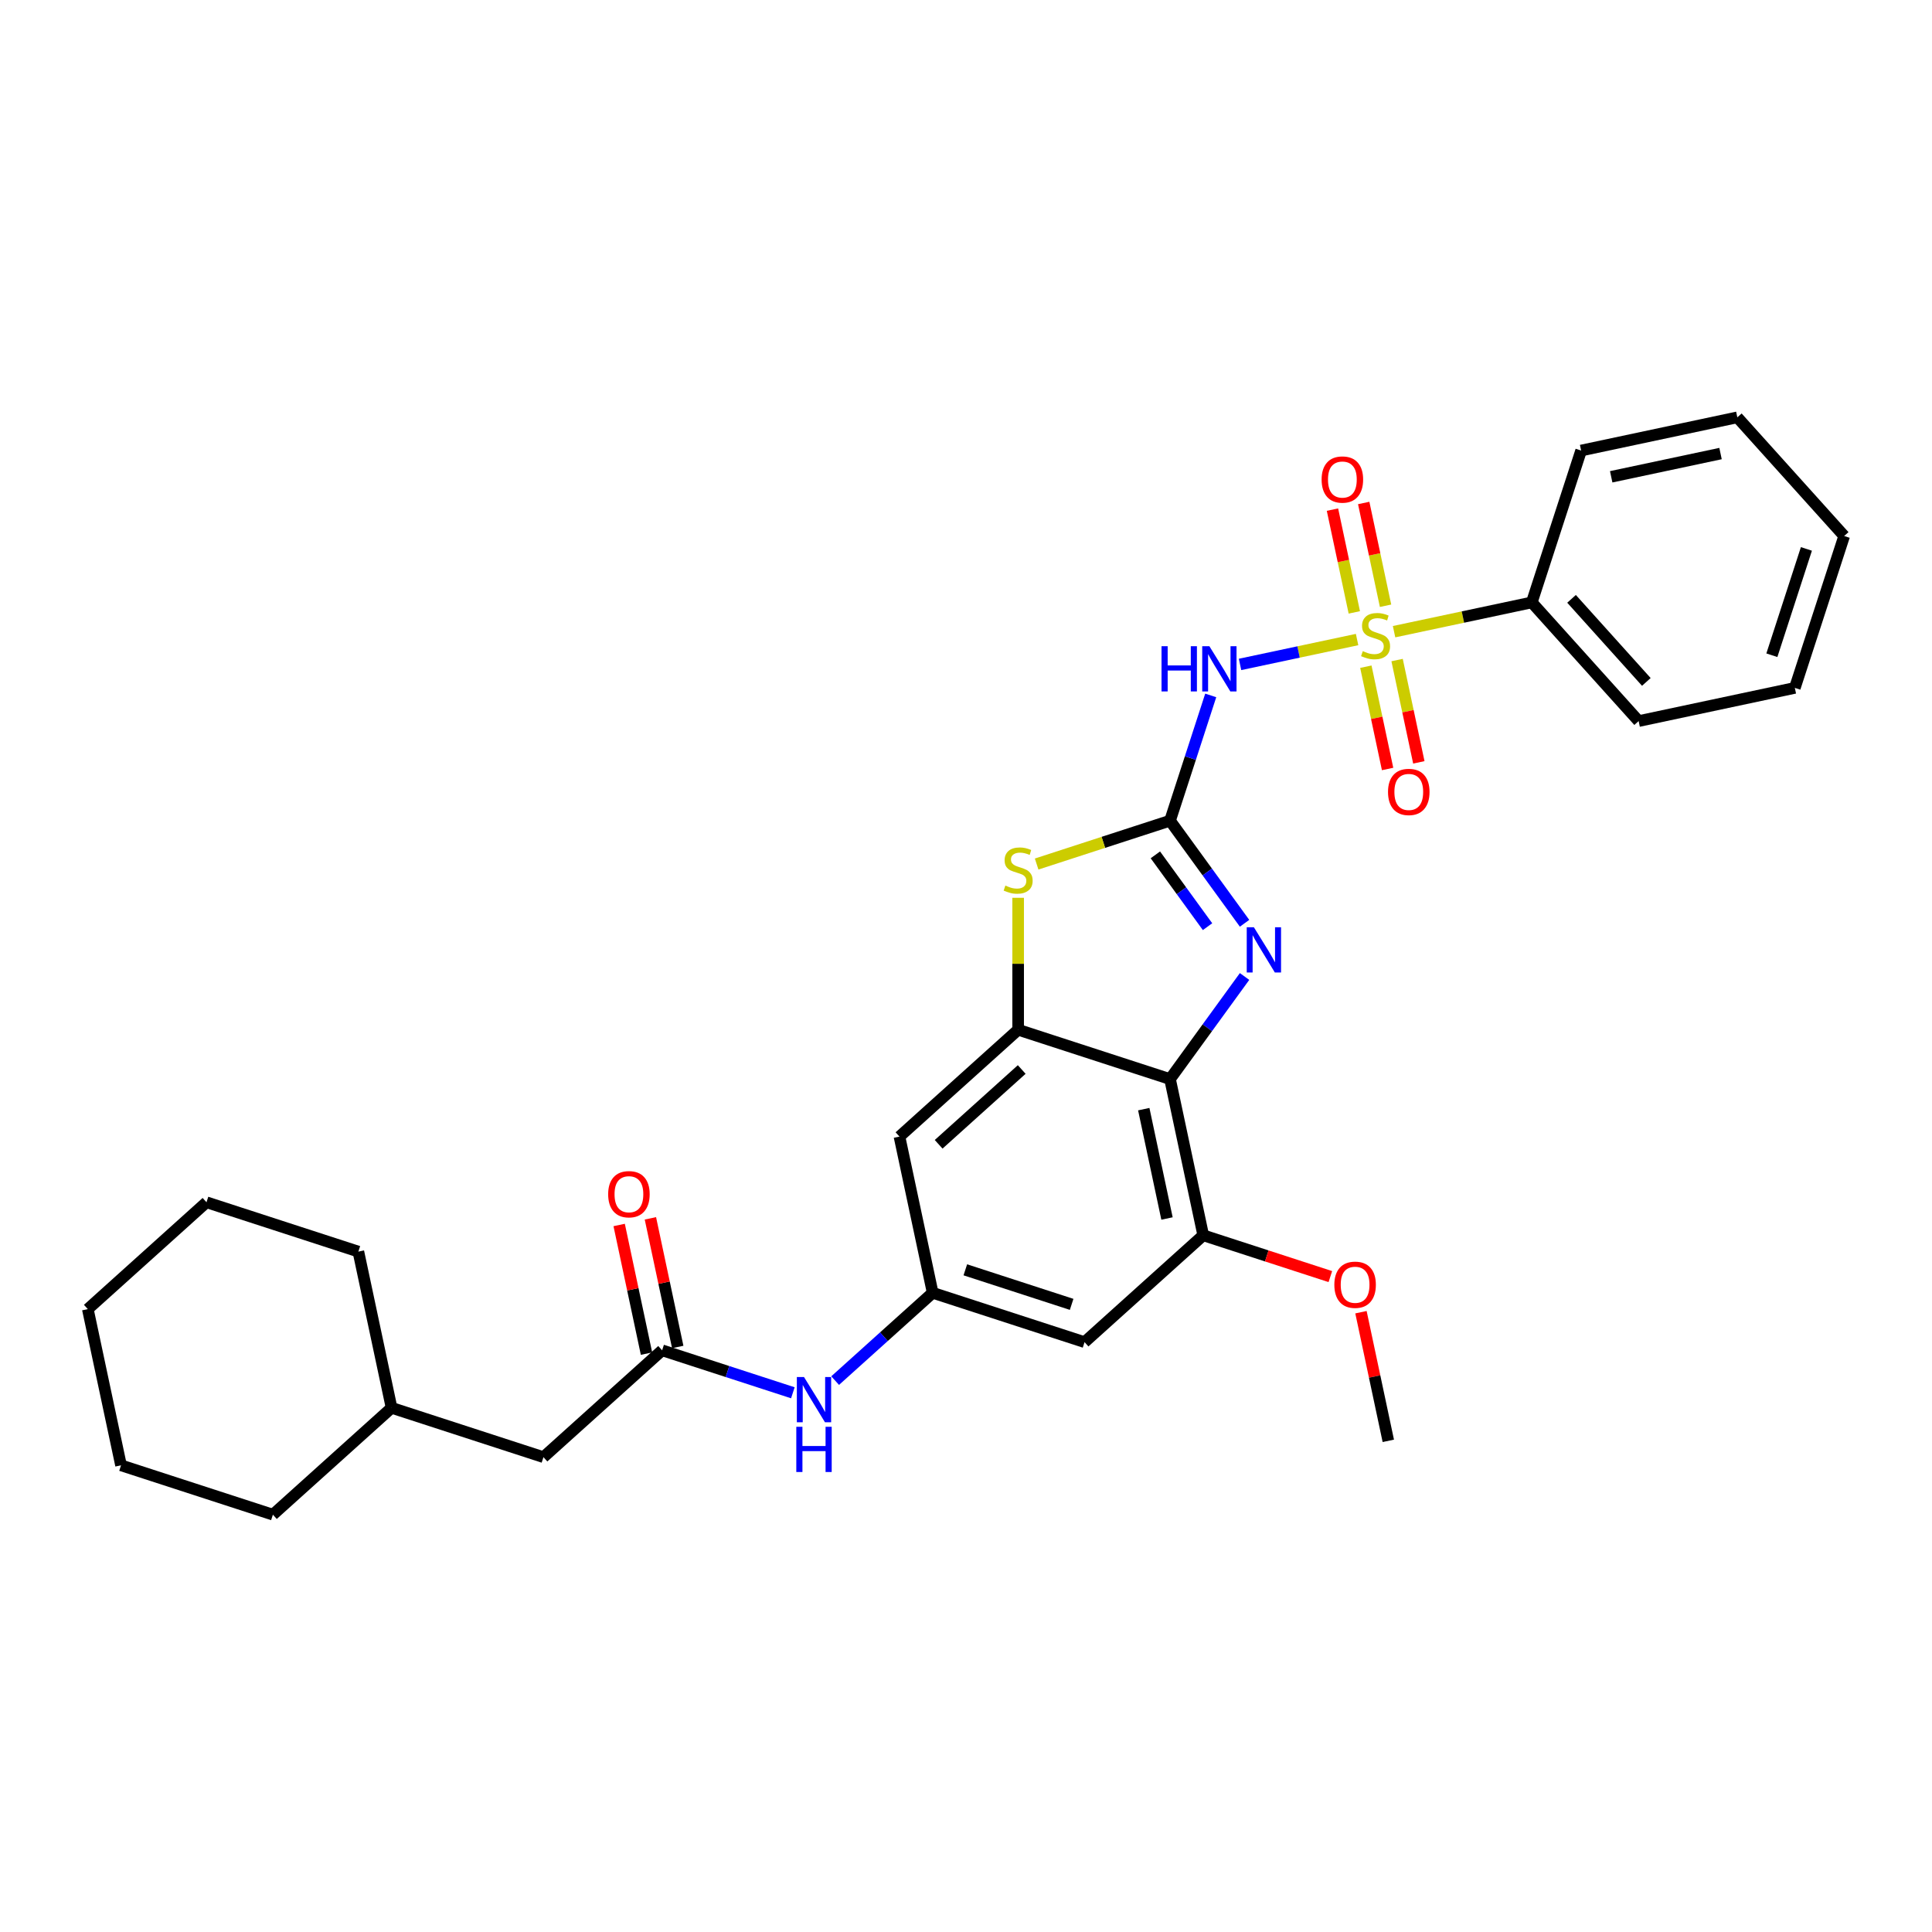 <?xml version='1.0' encoding='iso-8859-1'?>
<svg version='1.1' baseProfile='full'
              xmlns='http://www.w3.org/2000/svg'
                      xmlns:rdkit='http://www.rdkit.org/xml'
                      xmlns:xlink='http://www.w3.org/1999/xlink'
                  xml:space='preserve'
width='1000px' height='1000px' viewBox='0 0 1000 1000'>
<!-- END OF HEADER -->
<rect style='opacity:1.0;fill:#FFFFFF;stroke:none' width='1000' height='1000' x='0' y='0'> </rect>
<path class='bond-1' d='M 702.423,331.029 L 672.133,337.467' style='fill:none;fill-rule:evenodd;stroke:#CCCC00;stroke-width:6px;stroke-linecap:butt;stroke-linejoin:miter;stroke-opacity:1' />
<path class='bond-1' d='M 672.133,337.467 L 641.843,343.905' style='fill:none;fill-rule:evenodd;stroke:#0000FF;stroke-width:6px;stroke-linecap:butt;stroke-linejoin:miter;stroke-opacity:1' />
<path class='bond-11' d='M 706.963,345.079 L 712.59,371.553' style='fill:none;fill-rule:evenodd;stroke:#CCCC00;stroke-width:6px;stroke-linecap:butt;stroke-linejoin:miter;stroke-opacity:1' />
<path class='bond-11' d='M 712.59,371.553 L 718.218,398.027' style='fill:none;fill-rule:evenodd;stroke:#FF0000;stroke-width:6px;stroke-linecap:butt;stroke-linejoin:miter;stroke-opacity:1' />
<path class='bond-11' d='M 723.133,341.641 L 728.76,368.116' style='fill:none;fill-rule:evenodd;stroke:#CCCC00;stroke-width:6px;stroke-linecap:butt;stroke-linejoin:miter;stroke-opacity:1' />
<path class='bond-11' d='M 728.76,368.116 L 734.388,394.59' style='fill:none;fill-rule:evenodd;stroke:#FF0000;stroke-width:6px;stroke-linecap:butt;stroke-linejoin:miter;stroke-opacity:1' />
<path class='bond-12' d='M 717.16,313.538 L 711.506,286.94' style='fill:none;fill-rule:evenodd;stroke:#CCCC00;stroke-width:6px;stroke-linecap:butt;stroke-linejoin:miter;stroke-opacity:1' />
<path class='bond-12' d='M 711.506,286.94 L 705.852,260.341' style='fill:none;fill-rule:evenodd;stroke:#FF0000;stroke-width:6px;stroke-linecap:butt;stroke-linejoin:miter;stroke-opacity:1' />
<path class='bond-12' d='M 700.989,316.975 L 695.336,290.377' style='fill:none;fill-rule:evenodd;stroke:#CCCC00;stroke-width:6px;stroke-linecap:butt;stroke-linejoin:miter;stroke-opacity:1' />
<path class='bond-12' d='M 695.336,290.377 L 689.682,263.778' style='fill:none;fill-rule:evenodd;stroke:#FF0000;stroke-width:6px;stroke-linecap:butt;stroke-linejoin:miter;stroke-opacity:1' />
<path class='bond-14' d='M 721.566,326.96 L 757.205,319.384' style='fill:none;fill-rule:evenodd;stroke:#CCCC00;stroke-width:6px;stroke-linecap:butt;stroke-linejoin:miter;stroke-opacity:1' />
<path class='bond-14' d='M 757.205,319.384 L 792.845,311.809' style='fill:none;fill-rule:evenodd;stroke:#000000;stroke-width:6px;stroke-linecap:butt;stroke-linejoin:miter;stroke-opacity:1' />
<path class='bond-0' d='M 605.602,424.791 L 616.136,392.37' style='fill:none;fill-rule:evenodd;stroke:#000000;stroke-width:6px;stroke-linecap:butt;stroke-linejoin:miter;stroke-opacity:1' />
<path class='bond-0' d='M 616.136,392.37 L 626.67,359.95' style='fill:none;fill-rule:evenodd;stroke:#0000FF;stroke-width:6px;stroke-linecap:butt;stroke-linejoin:miter;stroke-opacity:1' />
<path class='bond-2' d='M 605.602,424.791 L 624.892,451.341' style='fill:none;fill-rule:evenodd;stroke:#000000;stroke-width:6px;stroke-linecap:butt;stroke-linejoin:miter;stroke-opacity:1' />
<path class='bond-2' d='M 624.892,451.341 L 644.181,477.891' style='fill:none;fill-rule:evenodd;stroke:#0000FF;stroke-width:6px;stroke-linecap:butt;stroke-linejoin:miter;stroke-opacity:1' />
<path class='bond-2' d='M 598.015,442.472 L 611.518,461.057' style='fill:none;fill-rule:evenodd;stroke:#000000;stroke-width:6px;stroke-linecap:butt;stroke-linejoin:miter;stroke-opacity:1' />
<path class='bond-2' d='M 611.518,461.057 L 625.02,479.642' style='fill:none;fill-rule:evenodd;stroke:#0000FF;stroke-width:6px;stroke-linecap:butt;stroke-linejoin:miter;stroke-opacity:1' />
<path class='bond-5' d='M 605.602,424.791 L 571.082,436.007' style='fill:none;fill-rule:evenodd;stroke:#000000;stroke-width:6px;stroke-linecap:butt;stroke-linejoin:miter;stroke-opacity:1' />
<path class='bond-5' d='M 571.082,436.007 L 536.563,447.223' style='fill:none;fill-rule:evenodd;stroke:#CCCC00;stroke-width:6px;stroke-linecap:butt;stroke-linejoin:miter;stroke-opacity:1' />
<path class='bond-3' d='M 644.181,505.432 L 624.892,531.982' style='fill:none;fill-rule:evenodd;stroke:#0000FF;stroke-width:6px;stroke-linecap:butt;stroke-linejoin:miter;stroke-opacity:1' />
<path class='bond-3' d='M 624.892,531.982 L 605.602,558.532' style='fill:none;fill-rule:evenodd;stroke:#000000;stroke-width:6px;stroke-linecap:butt;stroke-linejoin:miter;stroke-opacity:1' />
<path class='bond-6' d='M 605.602,558.532 L 622.787,639.382' style='fill:none;fill-rule:evenodd;stroke:#000000;stroke-width:6px;stroke-linecap:butt;stroke-linejoin:miter;stroke-opacity:1' />
<path class='bond-6' d='M 592.01,574.096 L 604.039,630.692' style='fill:none;fill-rule:evenodd;stroke:#000000;stroke-width:6px;stroke-linecap:butt;stroke-linejoin:miter;stroke-opacity:1' />
<path class='bond-31' d='M 605.602,558.532 L 526.991,532.989' style='fill:none;fill-rule:evenodd;stroke:#000000;stroke-width:6px;stroke-linecap:butt;stroke-linejoin:miter;stroke-opacity:1' />
<path class='bond-4' d='M 526.991,532.989 L 526.991,498.844' style='fill:none;fill-rule:evenodd;stroke:#000000;stroke-width:6px;stroke-linecap:butt;stroke-linejoin:miter;stroke-opacity:1' />
<path class='bond-4' d='M 526.991,498.844 L 526.991,464.699' style='fill:none;fill-rule:evenodd;stroke:#CCCC00;stroke-width:6px;stroke-linecap:butt;stroke-linejoin:miter;stroke-opacity:1' />
<path class='bond-8' d='M 526.991,532.989 L 465.565,588.297' style='fill:none;fill-rule:evenodd;stroke:#000000;stroke-width:6px;stroke-linecap:butt;stroke-linejoin:miter;stroke-opacity:1' />
<path class='bond-8' d='M 528.839,553.571 L 485.841,592.286' style='fill:none;fill-rule:evenodd;stroke:#000000;stroke-width:6px;stroke-linecap:butt;stroke-linejoin:miter;stroke-opacity:1' />
<path class='bond-10' d='M 622.787,639.382 L 561.361,694.69' style='fill:none;fill-rule:evenodd;stroke:#000000;stroke-width:6px;stroke-linecap:butt;stroke-linejoin:miter;stroke-opacity:1' />
<path class='bond-17' d='M 622.787,639.382 L 655.687,650.072' style='fill:none;fill-rule:evenodd;stroke:#000000;stroke-width:6px;stroke-linecap:butt;stroke-linejoin:miter;stroke-opacity:1' />
<path class='bond-17' d='M 655.687,650.072 L 688.586,660.762' style='fill:none;fill-rule:evenodd;stroke:#FF0000;stroke-width:6px;stroke-linecap:butt;stroke-linejoin:miter;stroke-opacity:1' />
<path class='bond-7' d='M 482.75,669.148 L 465.565,588.297' style='fill:none;fill-rule:evenodd;stroke:#000000;stroke-width:6px;stroke-linecap:butt;stroke-linejoin:miter;stroke-opacity:1' />
<path class='bond-13' d='M 482.75,669.148 L 457.509,691.875' style='fill:none;fill-rule:evenodd;stroke:#000000;stroke-width:6px;stroke-linecap:butt;stroke-linejoin:miter;stroke-opacity:1' />
<path class='bond-13' d='M 457.509,691.875 L 432.268,714.602' style='fill:none;fill-rule:evenodd;stroke:#0000FF;stroke-width:6px;stroke-linecap:butt;stroke-linejoin:miter;stroke-opacity:1' />
<path class='bond-32' d='M 482.75,669.148 L 561.361,694.69' style='fill:none;fill-rule:evenodd;stroke:#000000;stroke-width:6px;stroke-linecap:butt;stroke-linejoin:miter;stroke-opacity:1' />
<path class='bond-32' d='M 499.65,657.257 L 554.678,675.137' style='fill:none;fill-rule:evenodd;stroke:#000000;stroke-width:6px;stroke-linecap:butt;stroke-linejoin:miter;stroke-opacity:1' />
<path class='bond-9' d='M 342.714,698.914 L 376.547,709.907' style='fill:none;fill-rule:evenodd;stroke:#000000;stroke-width:6px;stroke-linecap:butt;stroke-linejoin:miter;stroke-opacity:1' />
<path class='bond-9' d='M 376.547,709.907 L 410.381,720.9' style='fill:none;fill-rule:evenodd;stroke:#0000FF;stroke-width:6px;stroke-linecap:butt;stroke-linejoin:miter;stroke-opacity:1' />
<path class='bond-15' d='M 350.799,697.195 L 343.722,663.903' style='fill:none;fill-rule:evenodd;stroke:#000000;stroke-width:6px;stroke-linecap:butt;stroke-linejoin:miter;stroke-opacity:1' />
<path class='bond-15' d='M 343.722,663.903 L 336.646,630.611' style='fill:none;fill-rule:evenodd;stroke:#FF0000;stroke-width:6px;stroke-linecap:butt;stroke-linejoin:miter;stroke-opacity:1' />
<path class='bond-15' d='M 334.628,700.632 L 327.552,667.34' style='fill:none;fill-rule:evenodd;stroke:#000000;stroke-width:6px;stroke-linecap:butt;stroke-linejoin:miter;stroke-opacity:1' />
<path class='bond-15' d='M 327.552,667.34 L 320.476,634.048' style='fill:none;fill-rule:evenodd;stroke:#FF0000;stroke-width:6px;stroke-linecap:butt;stroke-linejoin:miter;stroke-opacity:1' />
<path class='bond-16' d='M 342.714,698.914 L 281.288,754.222' style='fill:none;fill-rule:evenodd;stroke:#000000;stroke-width:6px;stroke-linecap:butt;stroke-linejoin:miter;stroke-opacity:1' />
<path class='bond-19' d='M 792.845,311.809 L 848.153,373.235' style='fill:none;fill-rule:evenodd;stroke:#000000;stroke-width:6px;stroke-linecap:butt;stroke-linejoin:miter;stroke-opacity:1' />
<path class='bond-19' d='M 813.426,309.961 L 852.142,352.959' style='fill:none;fill-rule:evenodd;stroke:#000000;stroke-width:6px;stroke-linecap:butt;stroke-linejoin:miter;stroke-opacity:1' />
<path class='bond-20' d='M 792.845,311.809 L 818.387,233.198' style='fill:none;fill-rule:evenodd;stroke:#000000;stroke-width:6px;stroke-linecap:butt;stroke-linejoin:miter;stroke-opacity:1' />
<path class='bond-18' d='M 281.288,754.222 L 202.677,728.679' style='fill:none;fill-rule:evenodd;stroke:#000000;stroke-width:6px;stroke-linecap:butt;stroke-linejoin:miter;stroke-opacity:1' />
<path class='bond-21' d='M 704.431,679.191 L 711.507,712.483' style='fill:none;fill-rule:evenodd;stroke:#FF0000;stroke-width:6px;stroke-linecap:butt;stroke-linejoin:miter;stroke-opacity:1' />
<path class='bond-21' d='M 711.507,712.483 L 718.584,745.775' style='fill:none;fill-rule:evenodd;stroke:#000000;stroke-width:6px;stroke-linecap:butt;stroke-linejoin:miter;stroke-opacity:1' />
<path class='bond-22' d='M 202.677,728.679 L 185.491,647.829' style='fill:none;fill-rule:evenodd;stroke:#000000;stroke-width:6px;stroke-linecap:butt;stroke-linejoin:miter;stroke-opacity:1' />
<path class='bond-23' d='M 202.677,728.679 L 141.251,783.987' style='fill:none;fill-rule:evenodd;stroke:#000000;stroke-width:6px;stroke-linecap:butt;stroke-linejoin:miter;stroke-opacity:1' />
<path class='bond-25' d='M 848.153,373.235 L 929.003,356.05' style='fill:none;fill-rule:evenodd;stroke:#000000;stroke-width:6px;stroke-linecap:butt;stroke-linejoin:miter;stroke-opacity:1' />
<path class='bond-24' d='M 818.387,233.198 L 899.237,216.013' style='fill:none;fill-rule:evenodd;stroke:#000000;stroke-width:6px;stroke-linecap:butt;stroke-linejoin:miter;stroke-opacity:1' />
<path class='bond-24' d='M 833.952,246.79 L 890.547,234.761' style='fill:none;fill-rule:evenodd;stroke:#000000;stroke-width:6px;stroke-linecap:butt;stroke-linejoin:miter;stroke-opacity:1' />
<path class='bond-26' d='M 185.491,647.829 L 106.88,622.287' style='fill:none;fill-rule:evenodd;stroke:#000000;stroke-width:6px;stroke-linecap:butt;stroke-linejoin:miter;stroke-opacity:1' />
<path class='bond-27' d='M 141.251,783.987 L 62.64,758.445' style='fill:none;fill-rule:evenodd;stroke:#000000;stroke-width:6px;stroke-linecap:butt;stroke-linejoin:miter;stroke-opacity:1' />
<path class='bond-28' d='M 899.237,216.013 L 954.545,277.438' style='fill:none;fill-rule:evenodd;stroke:#000000;stroke-width:6px;stroke-linecap:butt;stroke-linejoin:miter;stroke-opacity:1' />
<path class='bond-30' d='M 929.003,356.05 L 954.545,277.438' style='fill:none;fill-rule:evenodd;stroke:#000000;stroke-width:6px;stroke-linecap:butt;stroke-linejoin:miter;stroke-opacity:1' />
<path class='bond-30' d='M 917.112,339.149 L 934.992,284.122' style='fill:none;fill-rule:evenodd;stroke:#000000;stroke-width:6px;stroke-linecap:butt;stroke-linejoin:miter;stroke-opacity:1' />
<path class='bond-33' d='M 106.88,622.287 L 45.455,677.595' style='fill:none;fill-rule:evenodd;stroke:#000000;stroke-width:6px;stroke-linecap:butt;stroke-linejoin:miter;stroke-opacity:1' />
<path class='bond-29' d='M 62.64,758.445 L 45.455,677.595' style='fill:none;fill-rule:evenodd;stroke:#000000;stroke-width:6px;stroke-linecap:butt;stroke-linejoin:miter;stroke-opacity:1' />
<path  class='atom-0' d='M 705.382 337.028
Q 705.646 337.128, 706.738 337.591
Q 707.829 338.053, 709.019 338.351
Q 710.242 338.616, 711.432 338.616
Q 713.648 338.616, 714.937 337.557
Q 716.227 336.466, 716.227 334.582
Q 716.227 333.292, 715.565 332.499
Q 714.937 331.705, 713.945 331.276
Q 712.953 330.846, 711.3 330.35
Q 709.217 329.722, 707.961 329.127
Q 706.738 328.531, 705.845 327.275
Q 704.985 326.019, 704.985 323.903
Q 704.985 320.96, 706.969 319.142
Q 708.986 317.323, 712.953 317.323
Q 715.664 317.323, 718.739 318.613
L 717.979 321.158
Q 715.169 320.001, 713.053 320.001
Q 710.771 320.001, 709.515 320.96
Q 708.258 321.886, 708.292 323.506
Q 708.292 324.762, 708.92 325.523
Q 709.581 326.283, 710.507 326.713
Q 711.466 327.143, 713.053 327.639
Q 715.169 328.3, 716.425 328.961
Q 717.681 329.622, 718.574 330.978
Q 719.5 332.301, 719.5 334.582
Q 719.5 337.822, 717.318 339.574
Q 715.169 341.294, 711.565 341.294
Q 709.482 341.294, 707.895 340.831
Q 706.341 340.401, 704.489 339.64
L 705.382 337.028
' fill='#CCCC00'/>
<path  class='atom-2' d='M 601.206 334.475
L 604.38 334.475
L 604.38 344.427
L 616.349 344.427
L 616.349 334.475
L 619.523 334.475
L 619.523 357.884
L 616.349 357.884
L 616.349 347.072
L 604.38 347.072
L 604.38 357.884
L 601.206 357.884
L 601.206 334.475
' fill='#0000FF'/>
<path  class='atom-2' d='M 625.97 334.475
L 633.64 346.874
Q 634.401 348.097, 635.624 350.312
Q 636.848 352.528, 636.914 352.66
L 636.914 334.475
L 640.022 334.475
L 640.022 357.884
L 636.814 357.884
L 628.582 344.328
Q 627.623 342.741, 626.598 340.923
Q 625.606 339.104, 625.309 338.542
L 625.309 357.884
L 622.267 357.884
L 622.267 334.475
L 625.97 334.475
' fill='#0000FF'/>
<path  class='atom-3' d='M 649.012 479.957
L 656.682 492.355
Q 657.443 493.579, 658.666 495.794
Q 659.89 498.009, 659.956 498.141
L 659.956 479.957
L 663.064 479.957
L 663.064 503.365
L 659.856 503.365
L 651.624 489.81
Q 650.665 488.223, 649.64 486.404
Q 648.648 484.586, 648.351 484.024
L 648.351 503.365
L 645.309 503.365
L 645.309 479.957
L 649.012 479.957
' fill='#0000FF'/>
<path  class='atom-6' d='M 520.378 458.367
Q 520.643 458.466, 521.734 458.929
Q 522.825 459.392, 524.015 459.69
Q 525.239 459.954, 526.429 459.954
Q 528.644 459.954, 529.933 458.896
Q 531.223 457.805, 531.223 455.92
Q 531.223 454.631, 530.562 453.838
Q 529.933 453.044, 528.942 452.614
Q 527.95 452.184, 526.297 451.688
Q 524.214 451.06, 522.957 450.465
Q 521.734 449.87, 520.841 448.614
Q 519.982 447.357, 519.982 445.241
Q 519.982 442.299, 521.965 440.48
Q 523.982 438.662, 527.95 438.662
Q 530.661 438.662, 533.736 439.951
L 532.975 442.497
Q 530.165 441.34, 528.049 441.34
Q 525.768 441.34, 524.511 442.299
Q 523.255 443.224, 523.288 444.844
Q 523.288 446.101, 523.916 446.861
Q 524.577 447.622, 525.503 448.052
Q 526.462 448.481, 528.049 448.977
Q 530.165 449.639, 531.421 450.3
Q 532.678 450.961, 533.57 452.317
Q 534.496 453.639, 534.496 455.92
Q 534.496 459.161, 532.314 460.913
Q 530.165 462.632, 526.561 462.632
Q 524.478 462.632, 522.891 462.169
Q 521.337 461.739, 519.486 460.979
L 520.378 458.367
' fill='#CCCC00'/>
<path  class='atom-12' d='M 718.434 409.911
Q 718.434 404.29, 721.212 401.149
Q 723.989 398.008, 729.18 398.008
Q 734.371 398.008, 737.148 401.149
Q 739.925 404.29, 739.925 409.911
Q 739.925 415.597, 737.115 418.838
Q 734.304 422.045, 729.18 422.045
Q 724.022 422.045, 721.212 418.838
Q 718.434 415.631, 718.434 409.911
M 729.18 419.4
Q 732.751 419.4, 734.668 417.019
Q 736.619 414.606, 736.619 409.911
Q 736.619 405.315, 734.668 403.001
Q 732.751 400.653, 729.18 400.653
Q 725.609 400.653, 723.658 402.968
Q 721.741 405.282, 721.741 409.911
Q 721.741 414.639, 723.658 417.019
Q 725.609 419.4, 729.18 419.4
' fill='#FF0000'/>
<path  class='atom-13' d='M 684.064 248.21
Q 684.064 242.589, 686.841 239.448
Q 689.618 236.308, 694.809 236.308
Q 700 236.308, 702.777 239.448
Q 705.555 242.589, 705.555 248.21
Q 705.555 253.897, 702.744 257.137
Q 699.934 260.344, 694.809 260.344
Q 689.651 260.344, 686.841 257.137
Q 684.064 253.93, 684.064 248.21
M 694.809 257.699
Q 698.38 257.699, 700.298 255.319
Q 702.248 252.905, 702.248 248.21
Q 702.248 243.614, 700.298 241.3
Q 698.38 238.953, 694.809 238.953
Q 691.238 238.953, 689.288 241.267
Q 687.37 243.581, 687.37 248.21
Q 687.37 252.938, 689.288 255.319
Q 691.238 257.699, 694.809 257.699
' fill='#FF0000'/>
<path  class='atom-14' d='M 416.15 712.752
L 423.821 725.15
Q 424.581 726.373, 425.805 728.589
Q 427.028 730.804, 427.094 730.936
L 427.094 712.752
L 430.202 712.752
L 430.202 736.16
L 426.995 736.16
L 418.762 722.604
Q 417.803 721.017, 416.778 719.199
Q 415.787 717.38, 415.489 716.818
L 415.489 736.16
L 412.447 736.16
L 412.447 712.752
L 416.15 712.752
' fill='#0000FF'/>
<path  class='atom-14' d='M 412.166 738.501
L 415.34 738.501
L 415.34 748.453
L 427.309 748.453
L 427.309 738.501
L 430.483 738.501
L 430.483 761.909
L 427.309 761.909
L 427.309 751.098
L 415.34 751.098
L 415.34 761.909
L 412.166 761.909
L 412.166 738.501
' fill='#0000FF'/>
<path  class='atom-16' d='M 314.783 618.129
Q 314.783 612.509, 317.56 609.368
Q 320.337 606.227, 325.528 606.227
Q 330.719 606.227, 333.496 609.368
Q 336.274 612.509, 336.274 618.129
Q 336.274 623.816, 333.463 627.056
Q 330.653 630.263, 325.528 630.263
Q 320.37 630.263, 317.56 627.056
Q 314.783 623.849, 314.783 618.129
M 325.528 627.618
Q 329.099 627.618, 331.017 625.238
Q 332.967 622.824, 332.967 618.129
Q 332.967 613.534, 331.017 611.219
Q 329.099 608.872, 325.528 608.872
Q 321.957 608.872, 320.007 611.186
Q 318.089 613.501, 318.089 618.129
Q 318.089 622.857, 320.007 625.238
Q 321.957 627.618, 325.528 627.618
' fill='#FF0000'/>
<path  class='atom-18' d='M 690.653 664.99
Q 690.653 659.37, 693.43 656.229
Q 696.207 653.088, 701.398 653.088
Q 706.589 653.088, 709.366 656.229
Q 712.144 659.37, 712.144 664.99
Q 712.144 670.677, 709.333 673.917
Q 706.523 677.124, 701.398 677.124
Q 696.24 677.124, 693.43 673.917
Q 690.653 670.71, 690.653 664.99
M 701.398 674.479
Q 704.969 674.479, 706.887 672.099
Q 708.837 669.685, 708.837 664.99
Q 708.837 660.395, 706.887 658.08
Q 704.969 655.733, 701.398 655.733
Q 697.827 655.733, 695.877 658.047
Q 693.959 660.362, 693.959 664.99
Q 693.959 669.718, 695.877 672.099
Q 697.827 674.479, 701.398 674.479
' fill='#FF0000'/>
</svg>
